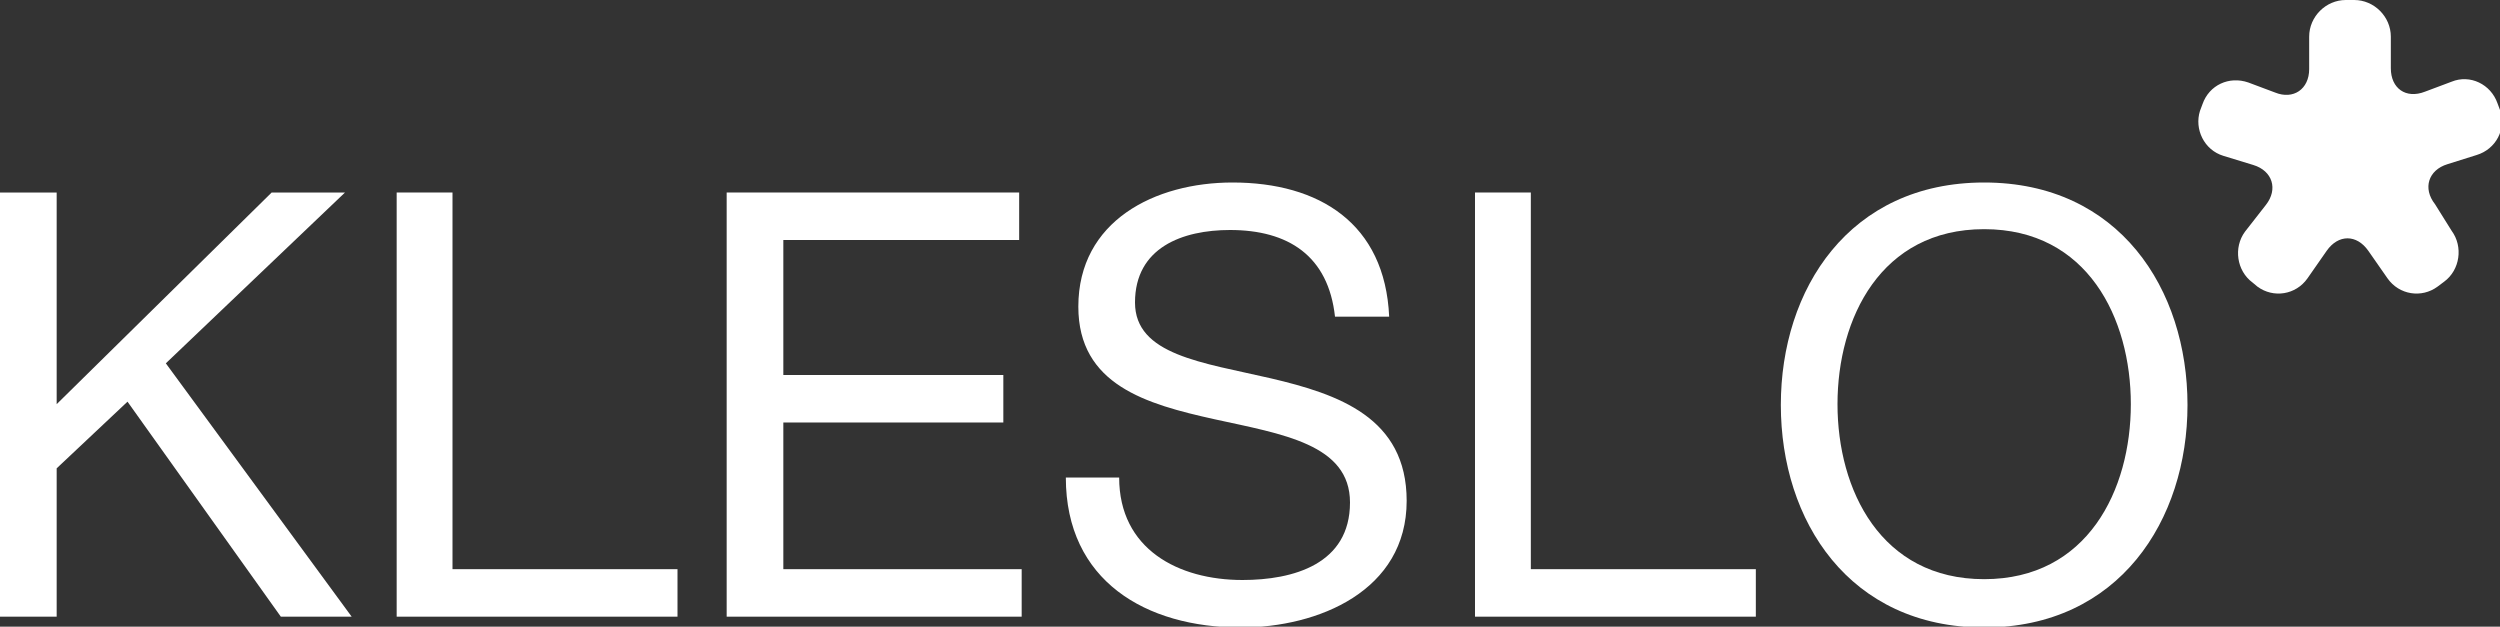 <?xml version="1.0" encoding="utf-8"?>
<!-- Generator: Adobe Illustrator 18.1.1, SVG Export Plug-In . SVG Version: 6.00 Build 0)  -->
<svg version="1.1" id="Calque_1" xmlns="http://www.w3.org/2000/svg" xmlns:xlink="http://www.w3.org/1999/xlink" x="0px" y="0px"
	 viewBox="0 0 300 75.2" enable-background="new 0 0 300 75.2" xml:space="preserve">
<rect x="0" y="0" width="300" height="75.2" fill="#333333" stroke="none"/>
<g>
	<polygon fill="#FFFFFF" points="0,23.1 6.8,23.1 6.8,48.5 32.6,23.1 41.4,23.1 19.9,43.6 42.2,74 33.7,74 15.3,48.2 6.8,56.2 
		6.8,74 0,74 	"/>
	<polygon fill="#FFFFFF" points="47.6,23.1 54.3,23.1 54.3,68.3 81.3,68.3 81.3,74 47.6,74 	"/>
	<polygon fill="#FFFFFF" points="87.2,23.1 122.3,23.1 122.3,28.8 94,28.8 94,45 120.4,45 120.4,50.7 94,50.7 94,68.3 122.6,68.3 
		122.6,74 87.2,74 	"/>
	<g>
		<path fill="#FFFFFF" d="M160.2,38c-0.8-7.3-5.6-10.4-12.6-10.4c-5.7,0-11.4,2.1-11.4,8.7c0,6.3,8.1,7.2,16.3,9.1
			c8.1,1.9,16.3,4.7,16.3,14.7c0,10.8-10.6,15.2-19.9,15.2c-11.4,0-21-5.6-21-18h6.4c0,8.6,7.1,12.3,14.8,12.3
			c6.1,0,12.9-1.9,12.9-9.3c0-7-8.1-8.2-16.3-10c-8.1-1.8-16.3-4.1-16.3-13.5c0-10.3,9.2-14.9,18.5-14.9c10.4,0,18.3,4.9,18.8,16.1
			H160.2z"/>
	</g>
	<polygon fill="#FFFFFF" points="177,23.1 183.7,23.1 183.7,68.3 210.7,68.3 210.7,74 177,74 	"/>
	<g>
		<path fill="#FFFFFF" d="M238.1,69.5c12.4,0,17.6-10.7,17.6-21c0-10.3-5.2-21-17.6-21c-12.4,0-17.6,10.7-17.6,21
			C220.5,58.8,225.7,69.5,238.1,69.5 M238.1,21.9c16.2,0,24.4,12.8,24.4,26.7c0,13.8-8.2,26.7-24.4,26.7
			c-16.2,0-24.4-12.8-24.4-26.7C213.7,34.7,221.9,21.9,238.1,21.9"/>
		<path fill="#FFFFFF" d="M294.2,27.7c1.4,1.9,1,4.7-0.9,6.1l-0.8,0.6c-1.9,1.4-4.6,1-6-1l-2.3-3.3c-1.4-2-3.6-2-5,0l-2.3,3.3
			c-1.4,2-4.1,2.4-6,1l-0.6-0.5c-1.9-1.4-2.3-4.2-0.9-6.1l2.5-3.2c1.5-1.9,0.8-4.1-1.5-4.8l-3.6-1.1c-2.3-0.7-3.5-3.2-2.8-5.4
			l0.3-0.8c0.8-2.3,3.2-3.4,5.5-2.6l3.2,1.2c2.2,0.9,4.1-0.4,4.1-2.8V4.4c0-2.4,2-4.4,4.4-4.4h1c2.4,0,4.4,2,4.4,4.4v3.8
			c0,2.4,1.8,3.7,4.1,2.8l3.2-1.2c2.2-0.9,4.7,0.3,5.5,2.6l0.3,0.8c0.8,2.3-0.5,4.7-2.8,5.4l-3.5,1.1c-2.3,0.7-3,2.9-1.5,4.8
			L294.2,27.7z"/>
	</g>
</g>
</svg>
